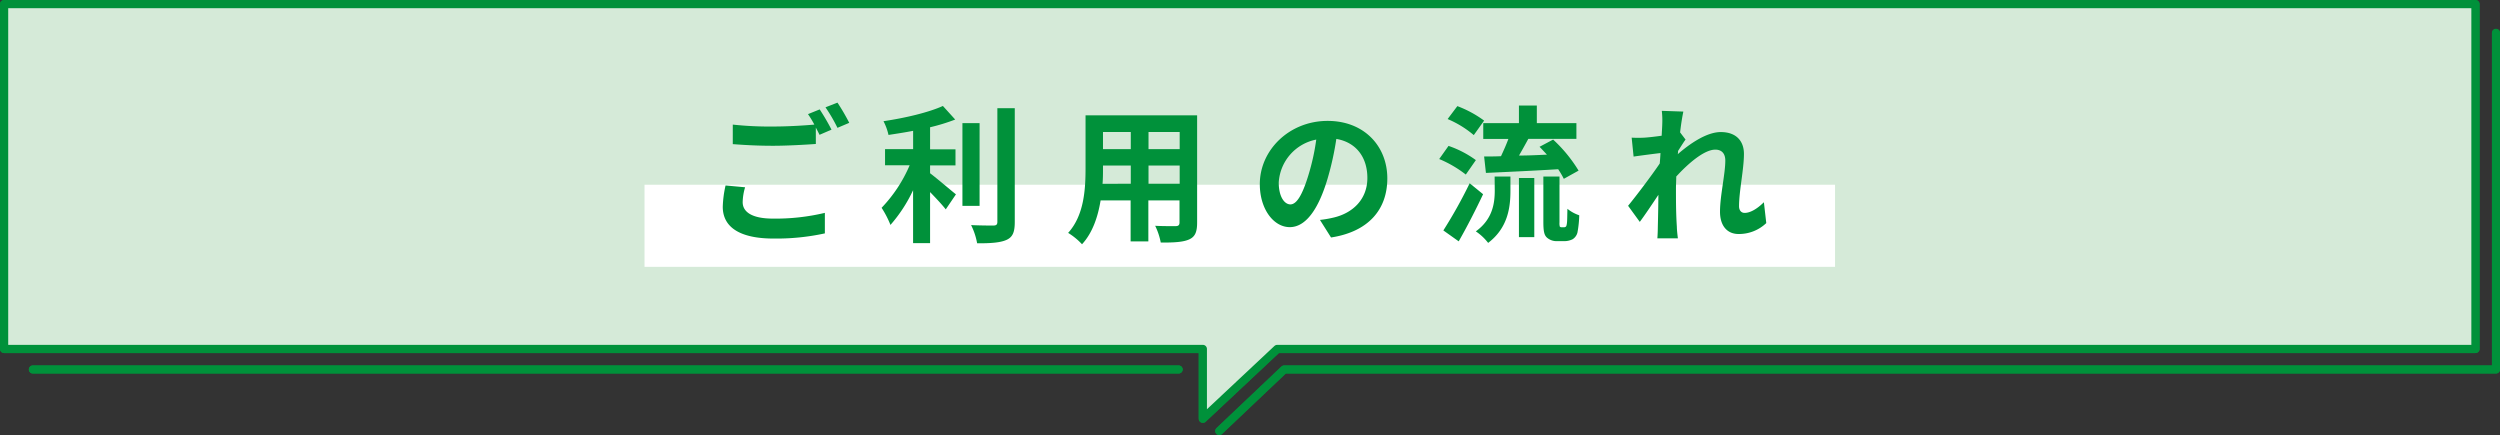 <svg xmlns="http://www.w3.org/2000/svg" viewBox="0 0 608.98 105.98"><rect x="0" y="0" width="608.98" height="105.98" fill="#333333" stroke="none"/><defs><style>.cls-1{fill:none;stroke-width:1.96px;}.cls-1,.cls-2,.cls-4{stroke:#00913a;stroke-linecap:round;stroke-linejoin:round;}.cls-2,.cls-5{fill:#fff;}.cls-2,.cls-4{stroke-width:2px;}.cls-3{fill:#fffbc7;}.cls-4{fill:#d5ead8;}.cls-6{fill:#00913a;}</style></defs><g id="レイヤー_2" data-name="レイヤー 2"><g id="組"><line class="cls-1" x1="287.11" y1="90" x2="8" y2="90"/><polyline class="cls-1" points="608 8 608 90 312.82 90 297 105"/><polygon class="cls-2" points="293 85 1 85 1 1 603 1 603 85 311.13 85 293 102 293 85"/><rect class="cls-3" x="177" y="45" width="250" height="20"/><line class="cls-1" x1="287.11" y1="90" x2="8" y2="90"/><polyline class="cls-1" points="608 8 608 90 312.82 90 297 105"/><polygon class="cls-4" points="293 85 1 85 1 1 603 1 603 85 311.13 85 293 102 293 85"/><rect class="cls-5" x="157" y="45" width="290" height="20"/><path class="cls-6" d="M180.91,49.25c0,2.34,2.2,4,7.38,4a51.54,51.54,0,0,0,12.64-1.4l0,5a55.52,55.52,0,0,1-12.49,1.26c-8.24,0-12.38-2.78-12.38-7.74a26.56,26.56,0,0,1,.68-5.19l4.76.44A13.42,13.42,0,0,0,180.91,49.25Zm21.64-17.67-2.92,1.26c-.25-.54-.58-1.15-.9-1.77v4c-2.52.18-7,.44-10.4.44-3.78,0-6.91-.18-9.83-.4V30.35a83.13,83.13,0,0,0,9.79.47c3.42,0,7.31-.22,10.08-.47a25.21,25.21,0,0,0-1.55-2.55l2.85-1.15A54,54,0,0,1,202.55,31.58Zm4.32-1.66L204,31.14a38.6,38.6,0,0,0-2.92-5L204,25A50.74,50.74,0,0,1,206.87,29.92Z"/><path class="cls-6" d="M226.56,42.2c1.77,1.33,5.33,4.39,6.3,5.14L230.38,51c-.87-1.11-2.38-2.73-3.82-4.21V59.22h-4.14V46.33a35.57,35.57,0,0,1-5.51,8.46,23.5,23.5,0,0,0-2.16-4.17,34.65,34.65,0,0,0,6.84-10.37h-6V36.33h6.84V31.87c-2,.39-4.1.71-6,1a13.53,13.53,0,0,0-1.22-3.35c5.18-.76,11-2.12,14.47-3.71l3,3.31A46.55,46.55,0,0,1,226.56,31v5.37h6.19v3.92h-6.19Zm12.06,7.95h-4.18V30h4.18Zm8.57-23.79V54.07c0,2.49-.51,3.68-2,4.36s-3.89.86-7.17.83a16.24,16.24,0,0,0-1.47-4.43c2.34.11,4.64.11,5.4.11s1-.25,1-.9V26.36Z"/><path class="cls-6" d="M291.61,54.22c0,2.3-.5,3.45-1.94,4.1s-3.67.79-6.92.76A16.12,16.12,0,0,0,281.39,55c2,.11,4.39.08,5,.08s.93-.22.93-.87v-5.4h-7.59v10h-4.32v-10H268.1c-.64,3.93-1.94,7.89-4.53,10.69a16,16,0,0,0-3.38-2.77c3.92-4.32,4.24-10.72,4.24-15.76V28.09h27.18Zm-16.16-9.47V40.32h-6.77V41c0,1.15,0,2.45-.11,3.78Zm-6.77-12.6v4.18h6.77V32.15Zm18.68,0h-7.59v4.18h7.59Zm0,12.6V40.32h-7.59v4.43Z"/><path class="cls-6" d="M324.23,57.85l-2.7-4.28a26.36,26.36,0,0,0,3.35-.58c4.6-1.08,8.2-4.39,8.2-9.64,0-5-2.7-8.68-7.56-9.51a71.21,71.21,0,0,1-2.16,9.76c-2.16,7.27-5.25,11.73-9.18,11.73s-7.3-4.39-7.3-10.47c0-8.32,7.2-15.41,16.52-15.41,8.93,0,14.54,6.19,14.54,14C337.94,51.09,333.3,56.45,324.23,57.85Zm-9.9-8.06c1.51,0,2.91-2.27,4.39-7.13A54.08,54.08,0,0,0,320.63,34a11.33,11.33,0,0,0-9.14,10.44C311.49,48,312.92,49.79,314.33,49.79Z"/><path class="cls-6" d="M357.06,42.52a28,28,0,0,0-6.48-3.78l2.27-3.2A24.92,24.92,0,0,1,359.51,39Zm4.21,4.79c-1.8,3.81-3.92,7.95-5.94,11.48l-3.74-2.66A114.87,114.87,0,0,0,358,44.64ZM359,32.91A24.52,24.52,0,0,0,352.63,29L355,25.85a27.07,27.07,0,0,1,6.52,3.53ZM364.08,43h3.85v3.5c0,4-.61,9-5.43,12.67a12.71,12.71,0,0,0-3-2.81c4.14-3,4.61-6.91,4.61-10ZM370,30V25.71h4.36V30H384v3.82H372.29c-.76,1.4-1.55,2.81-2.27,4.07,2.16,0,4.5-.11,6.8-.22-.61-.65-1.22-1.33-1.8-1.91L378.33,34a35,35,0,0,1,6.2,7.56l-3.6,2a20.13,20.13,0,0,0-1.37-2.34c-6.27.39-12.85.68-17.6.9l-.44-4c1.23,0,2.6,0,4.11-.07.61-1.3,1.29-2.81,1.8-4.21h-6.12V30Zm0,13.36h3.74v14.4H370Zm10.94,12a.71.71,0,0,0,.47-.14c.14-.08.22-.36.29-.94s.07-1.8.11-3.42a9.09,9.09,0,0,0,2.88,1.58,25.73,25.73,0,0,1-.44,4.22,2.7,2.7,0,0,1-1.18,1.62,4.48,4.48,0,0,1-2,.46h-1.84a3.52,3.52,0,0,1-2.45-.9c-.57-.57-.83-1.33-.83-3.78V43h3.93V54.18a3.23,3.23,0,0,0,.07,1,.51.51,0,0,0,.4.18Z"/><path class="cls-6" d="M404.8,27l5.25.18c-.21,1-.54,2.84-.79,5.07L410.59,34c-.5.65-1.22,1.84-1.83,2.77,0,.26,0,.51-.08.8,2.85-2.49,7-5.4,10.48-5.4,3.89,0,5.65,2.3,5.65,5.32,0,3.75-1.19,9-1.19,12.75,0,.93.47,1.62,1.37,1.62,1.33,0,3-.94,4.68-2.6l.58,5.08A9.61,9.61,0,0,1,423.48,57c-2.7,0-4.5-1.94-4.5-5.43,0-3.89,1.29-9.18,1.29-12.46,0-1.76-.93-2.66-2.44-2.66-2.67,0-6.55,3.31-9.51,6.55,0,1-.07,2-.07,2.92,0,3,0,6,.22,9.36,0,.64.14,1.94.25,2.77h-5c.07-.83.11-2.09.11-2.67.07-2.8.11-4.89.14-7.92-1.51,2.27-3.27,4.9-4.53,6.59l-2.85-3.92c2.06-2.52,5.66-7.27,7.71-10.3.07-.82.14-1.69.18-2.55-1.77.21-4.54.57-6.55.86l-.47-4.61a30.21,30.21,0,0,0,3.13,0c1.05-.07,2.63-.25,4.18-.47.07-1.37.14-2.38.14-2.77A19.85,19.85,0,0,0,404.8,27Z"/></g></g></svg>